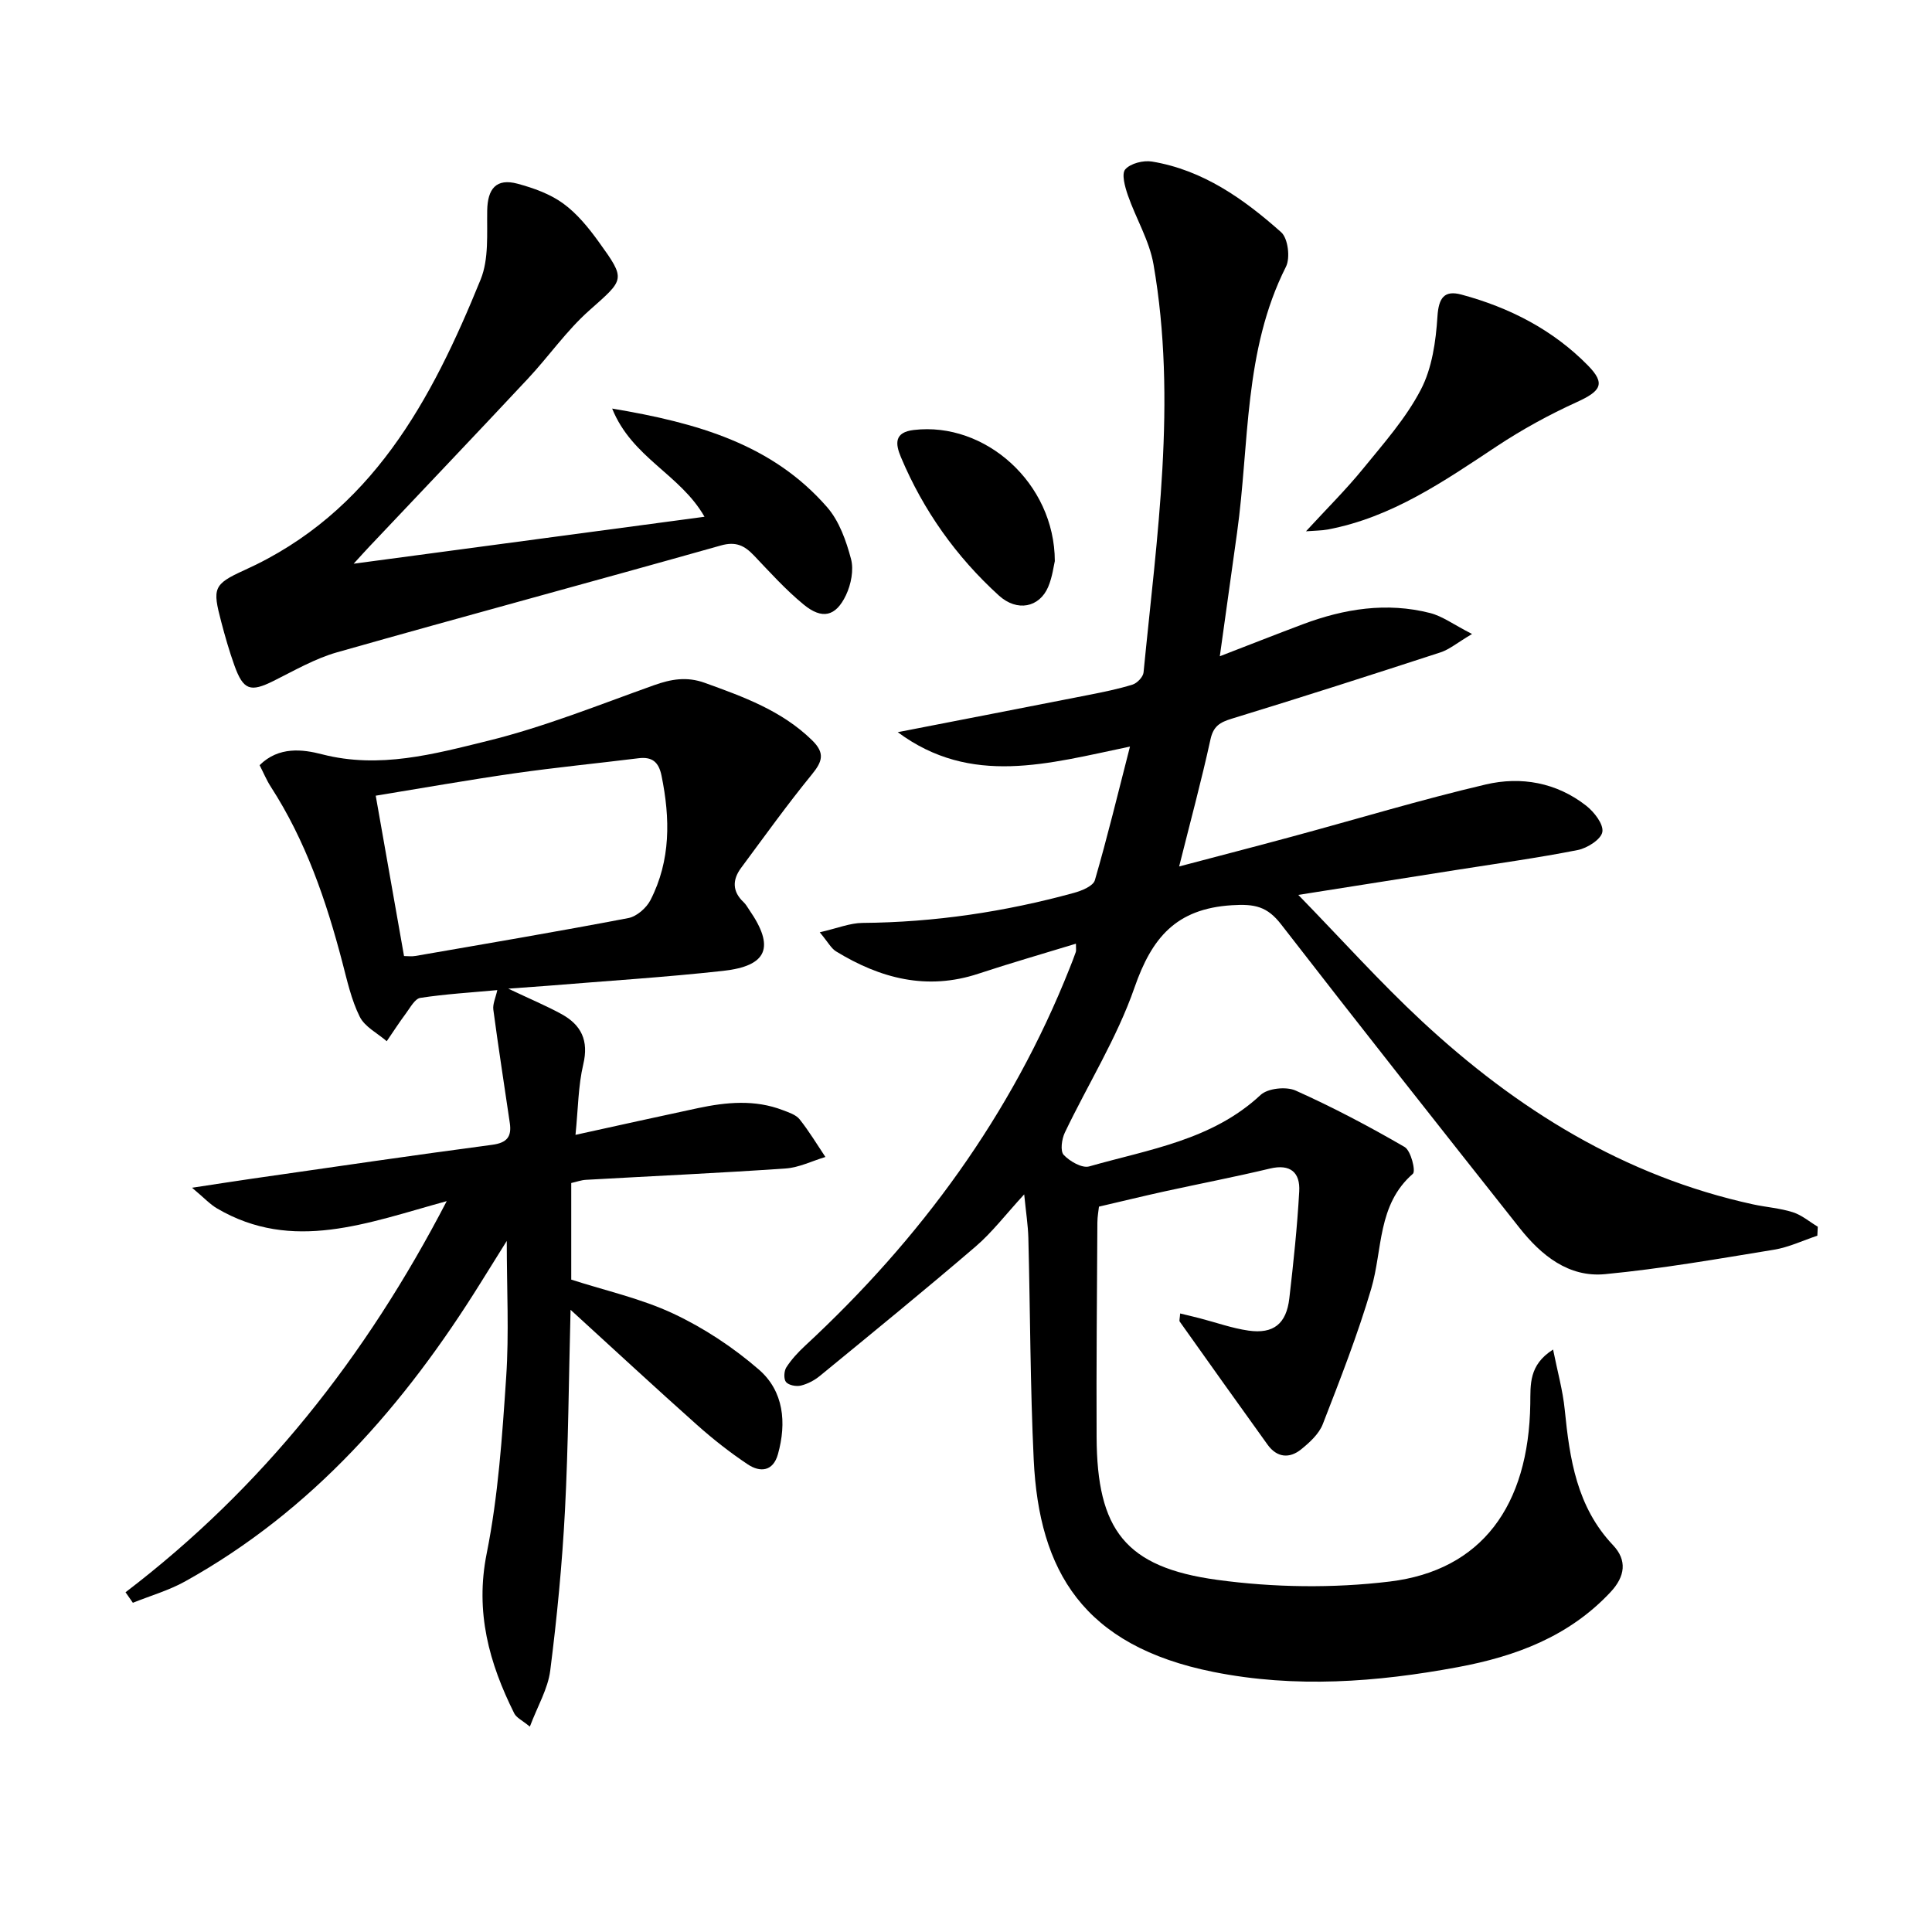 <svg enable-background="new 0 0 400 400" viewBox="0 0 400 400" xmlns="http://www.w3.org/2000/svg"><path d="m222.76 195.38c-6.96 2.13-13.62 4.04-20.18 6.21-10.66 3.53-20.32.99-29.49-4.62-1.01-.62-1.63-1.87-3.37-3.95 3.67-.84 6.26-1.92 8.85-1.94 14.89-.12 29.46-2.29 43.78-6.22 1.61-.44 3.98-1.41 4.33-2.62 2.58-8.85 4.74-17.83 7.27-27.67-16.93 3.52-32.87 8.3-48.08-2.98 13.54-2.64 26.48-5.14 39.42-7.69 3.09-.61 6.19-1.23 9.19-2.16.96-.3 2.19-1.59 2.28-2.52 2.74-28.11 6.97-56.23 2.06-84.49-.86-4.94-3.65-9.51-5.32-14.34-.59-1.71-1.34-4.4-.52-5.33 1.09-1.24 3.75-1.91 5.54-1.61 10.56 1.75 19.01 7.76 26.74 14.64 1.41 1.25 1.91 5.31.98 7.14-8.78 17.41-7.54 36.58-10.12 55.06-1.14 8.19-2.28 16.37-3.57 25.58 5.96-2.3 11.56-4.51 17.2-6.63 8.56-3.21 17.35-4.61 26.33-2.32 2.56.65 4.85 2.38 8.69 4.34-3.09 1.83-4.69 3.21-6.54 3.81-14.36 4.68-28.74 9.3-43.19 13.72-2.48.76-3.83 1.55-4.43 4.32-1.87 8.55-4.16 17-6.48 26.28 8.02-2.12 15.82-4.13 23.59-6.24 13.29-3.59 26.48-7.59 39.87-10.73 7.31-1.72 14.67-.42 20.81 4.39 1.65 1.29 3.63 3.83 3.35 5.44-.26 1.53-3.12 3.35-5.09 3.74-8.3 1.64-16.69 2.79-25.05 4.11-10.43 1.65-20.86 3.29-32.81 5.18 9.07 9.32 16.95 18.11 25.55 26.11 19.66 18.28 41.92 32.13 68.55 37.95 2.75.6 5.62.79 8.29 1.64 1.85.59 3.45 1.97 5.16 3-.03.62-.06 1.24-.09 1.86-2.99.99-5.91 2.4-8.98 2.9-11.62 1.9-23.25 3.94-34.97 5.06-7.55.72-13.22-3.9-17.71-9.58-16.52-20.88-33.04-41.77-49.35-62.83-2.88-3.72-5.45-4.28-10.24-3.97-11.55.73-16.55 6.76-20.13 17.06-3.62 10.42-9.63 19.99-14.42 30.02-.64 1.34-.98 3.81-.23 4.61 1.26 1.34 3.81 2.81 5.29 2.38 12.36-3.53 25.42-5.42 35.47-14.79 1.49-1.39 5.3-1.79 7.26-.91 7.72 3.46 15.24 7.43 22.56 11.68 1.3.75 2.35 4.99 1.71 5.55-7.4 6.44-6.23 15.7-8.63 23.82-2.8 9.5-6.43 18.77-10.02 28.01-.79 2.03-2.71 3.79-4.48 5.22-2.43 1.96-5.01 1.72-6.94-.95-6.1-8.47-12.16-16.99-18.2-25.5-.14-.2.02-.62.09-1.68 1.44.35 2.75.65 4.05.99 3.37.87 6.69 2.07 10.11 2.56 5.17.73 7.83-1.42 8.44-6.67.85-7.37 1.64-14.76 2.05-22.16.22-3.89-1.81-5.74-6.07-4.72-7.24 1.73-14.56 3.14-21.83 4.73-4.36.96-8.7 2.02-13.56 3.15-.08.76-.32 2.03-.33 3.29-.08 14.8-.23 29.59-.16 44.39.08 19.23 5.91 26.99 24.96 29.59 11.73 1.6 23.99 1.77 35.74.35 19.01-2.31 28.77-15.66 29.09-36.79.06-3.94-.36-8.03 4.72-11.24.9 4.52 2.01 8.44 2.41 12.43 1.02 10.21 2.48 20.13 10 28.07 2.96 3.13 2.52 6.47-.51 9.71-8.61 9.21-19.65 13.32-31.65 15.55-16.8 3.12-33.64 4.37-50.56.99-26.99-5.4-36.11-20.87-37.22-43.93-.73-15.29-.72-30.62-1.11-45.93-.07-2.63-.49-5.24-.86-9.02-3.84 4.17-6.64 7.87-10.08 10.82-10.59 9.08-21.4 17.89-32.19 26.74-1.13.93-2.56 1.69-3.97 2.03-.95.23-2.5-.06-3.07-.73-.51-.6-.43-2.28.06-3.04 1.06-1.65 2.44-3.13 3.88-4.47 23.9-22.14 42.74-47.81 54.8-78.23.43-1.08.86-2.16 1.24-3.26.12-.3.04-.66.04-1.76z"/><path d="m105.23 204.69c4.6 2.18 7.91 3.56 11.03 5.27 4.09 2.25 5.67 5.47 4.5 10.4-1.05 4.44-1.06 9.14-1.61 14.6 8.98-1.97 17.15-3.79 25.33-5.53 5.89-1.25 11.8-1.82 17.61.42 1.23.47 2.7.94 3.46 1.89 1.96 2.46 3.59 5.18 5.34 7.8-2.74.82-5.45 2.19-8.23 2.38-13.77.95-27.57 1.57-41.35 2.35-.96.05-1.91.41-3.04.66v20c7.13 2.3 14.49 3.92 21.15 7.05 6.34 2.98 12.41 6.99 17.7 11.58 5.15 4.46 5.77 11 3.94 17.53-1 3.56-3.67 3.8-6.23 2.1-3.72-2.48-7.26-5.27-10.6-8.25-8.53-7.6-16.91-15.37-26.1-23.76-.38 14.45-.46 28.02-1.16 41.55-.58 11.08-1.65 22.15-3.05 33.15-.48 3.77-2.61 7.33-4.22 11.6-1.59-1.31-2.78-1.84-3.23-2.74-5.21-10.44-8.13-20.98-5.71-33.09 2.4-11.98 3.22-24.33 4.04-36.56.61-9.04.12-18.16.12-28.17-2.06 3.3-3.76 6.01-5.44 8.72-15.71 25.22-34.8 47.12-61.15 61.77-3.38 1.88-7.2 2.97-10.82 4.43-.51-.73-1.01-1.45-1.52-2.18 28.28-21.57 49.7-48.61 66.5-80.98-16.4 4.5-31.91 10.71-47.57 1.5-1.47-.86-2.67-2.19-5.16-4.27 5.05-.76 8.68-1.34 12.31-1.86 16.6-2.38 33.19-4.83 49.82-7.03 3.11-.41 4.07-1.71 3.66-4.51-1.14-7.82-2.37-15.63-3.41-23.46-.16-1.17.47-2.45.82-4.06-5.39.5-10.7.81-15.93 1.61-1.13.17-2.09 2.01-2.97 3.19-1.4 1.88-2.67 3.85-3.99 5.78-1.92-1.66-4.55-2.97-5.59-5.07-1.75-3.51-2.61-7.49-3.62-11.34-3.34-12.75-7.58-25.12-14.8-36.28-.88-1.37-1.51-2.9-2.31-4.46 3.98-3.94 8.96-3.28 12.93-2.25 11.88 3.06 23.18-.05 34.29-2.78 11.7-2.88 23-7.44 34.39-11.51 3.58-1.28 6.82-1.85 10.54-.51 8 2.89 15.92 5.73 22.22 11.88 2.73 2.66 2.16 4.41-.04 7.1-5.12 6.27-9.84 12.86-14.66 19.36-1.81 2.45-1.82 4.87.54 7.08.48.45.8 1.06 1.18 1.61 5.3 7.68 3.8 11.59-5.44 12.61-12.05 1.33-24.17 2.08-36.25 3.08-2.26.16-4.51.32-8.22.6zm-21.58-6.75c.76 0 1.58.12 2.36-.02 14.7-2.55 29.42-5.04 44.07-7.84 1.74-.33 3.75-2.09 4.59-3.72 4.22-8.22 4.1-16.92 2.29-25.77-.58-2.84-1.95-3.96-4.79-3.6-8.56 1.06-17.15 1.9-25.68 3.12-9.61 1.38-19.18 3.08-28.7 4.63 1.97 11.2 3.9 22.08 5.86 33.2z"/><path d="m145.86 106.99c-5.05-8.84-14.99-12.16-19.12-22.4 17.78 2.98 33.19 7.43 44.51 20.42 2.5 2.87 3.94 6.94 4.94 10.71.61 2.27.01 5.29-1.04 7.5-2.12 4.45-4.95 5.09-8.78 1.93-3.7-3.04-6.95-6.65-10.26-10.13-1.97-2.07-3.75-2.97-6.88-2.08-26.46 7.47-53.02 14.61-79.47 22.12-4.57 1.3-8.83 3.78-13.13 5.92-4.78 2.38-6.25 1.94-8.1-3.21-1.06-2.96-1.93-5.99-2.73-9.04-1.81-6.9-1.69-7.75 4.79-10.68 26.39-11.91 38.77-35.22 48.92-60.18 1.73-4.25 1.28-9.49 1.36-14.27.07-4.51 1.86-6.76 6.3-5.56 3.29.89 6.71 2.11 9.42 4.08 2.89 2.1 5.29 5.06 7.4 7.99 5.68 7.88 5.32 7.66-2.04 14.21-4.68 4.17-8.33 9.46-12.64 14.07-10.91 11.67-21.93 23.23-32.9 34.84-.78.82-1.53 1.67-3.19 3.48 24.81-3.32 48.43-6.48 72.64-9.72z"/><path d="m270.39 110c4.3-4.68 8.26-8.6 11.76-12.89 4.29-5.27 8.91-10.47 12.01-16.42 2.34-4.47 3.12-10.03 3.45-15.18.25-3.9 1.45-5.46 4.96-4.52 9.93 2.67 18.94 7.28 26.19 14.67 3.71 3.78 2.71 5.31-2.32 7.6-5.71 2.6-11.28 5.65-16.51 9.11-10.97 7.27-21.77 14.76-35.05 17.26-1.25.23-2.56.22-4.49.37z"/><path d="m218.39 116.17c-.22.88-.49 3.24-1.37 5.33-1.82 4.28-6.44 5.23-10.22 1.79-8.83-8.03-15.63-17.6-20.27-28.63-1.21-2.86-1.36-5.17 2.68-5.64 14.71-1.74 29.14 10.96 29.18 27.15z"/></svg>
